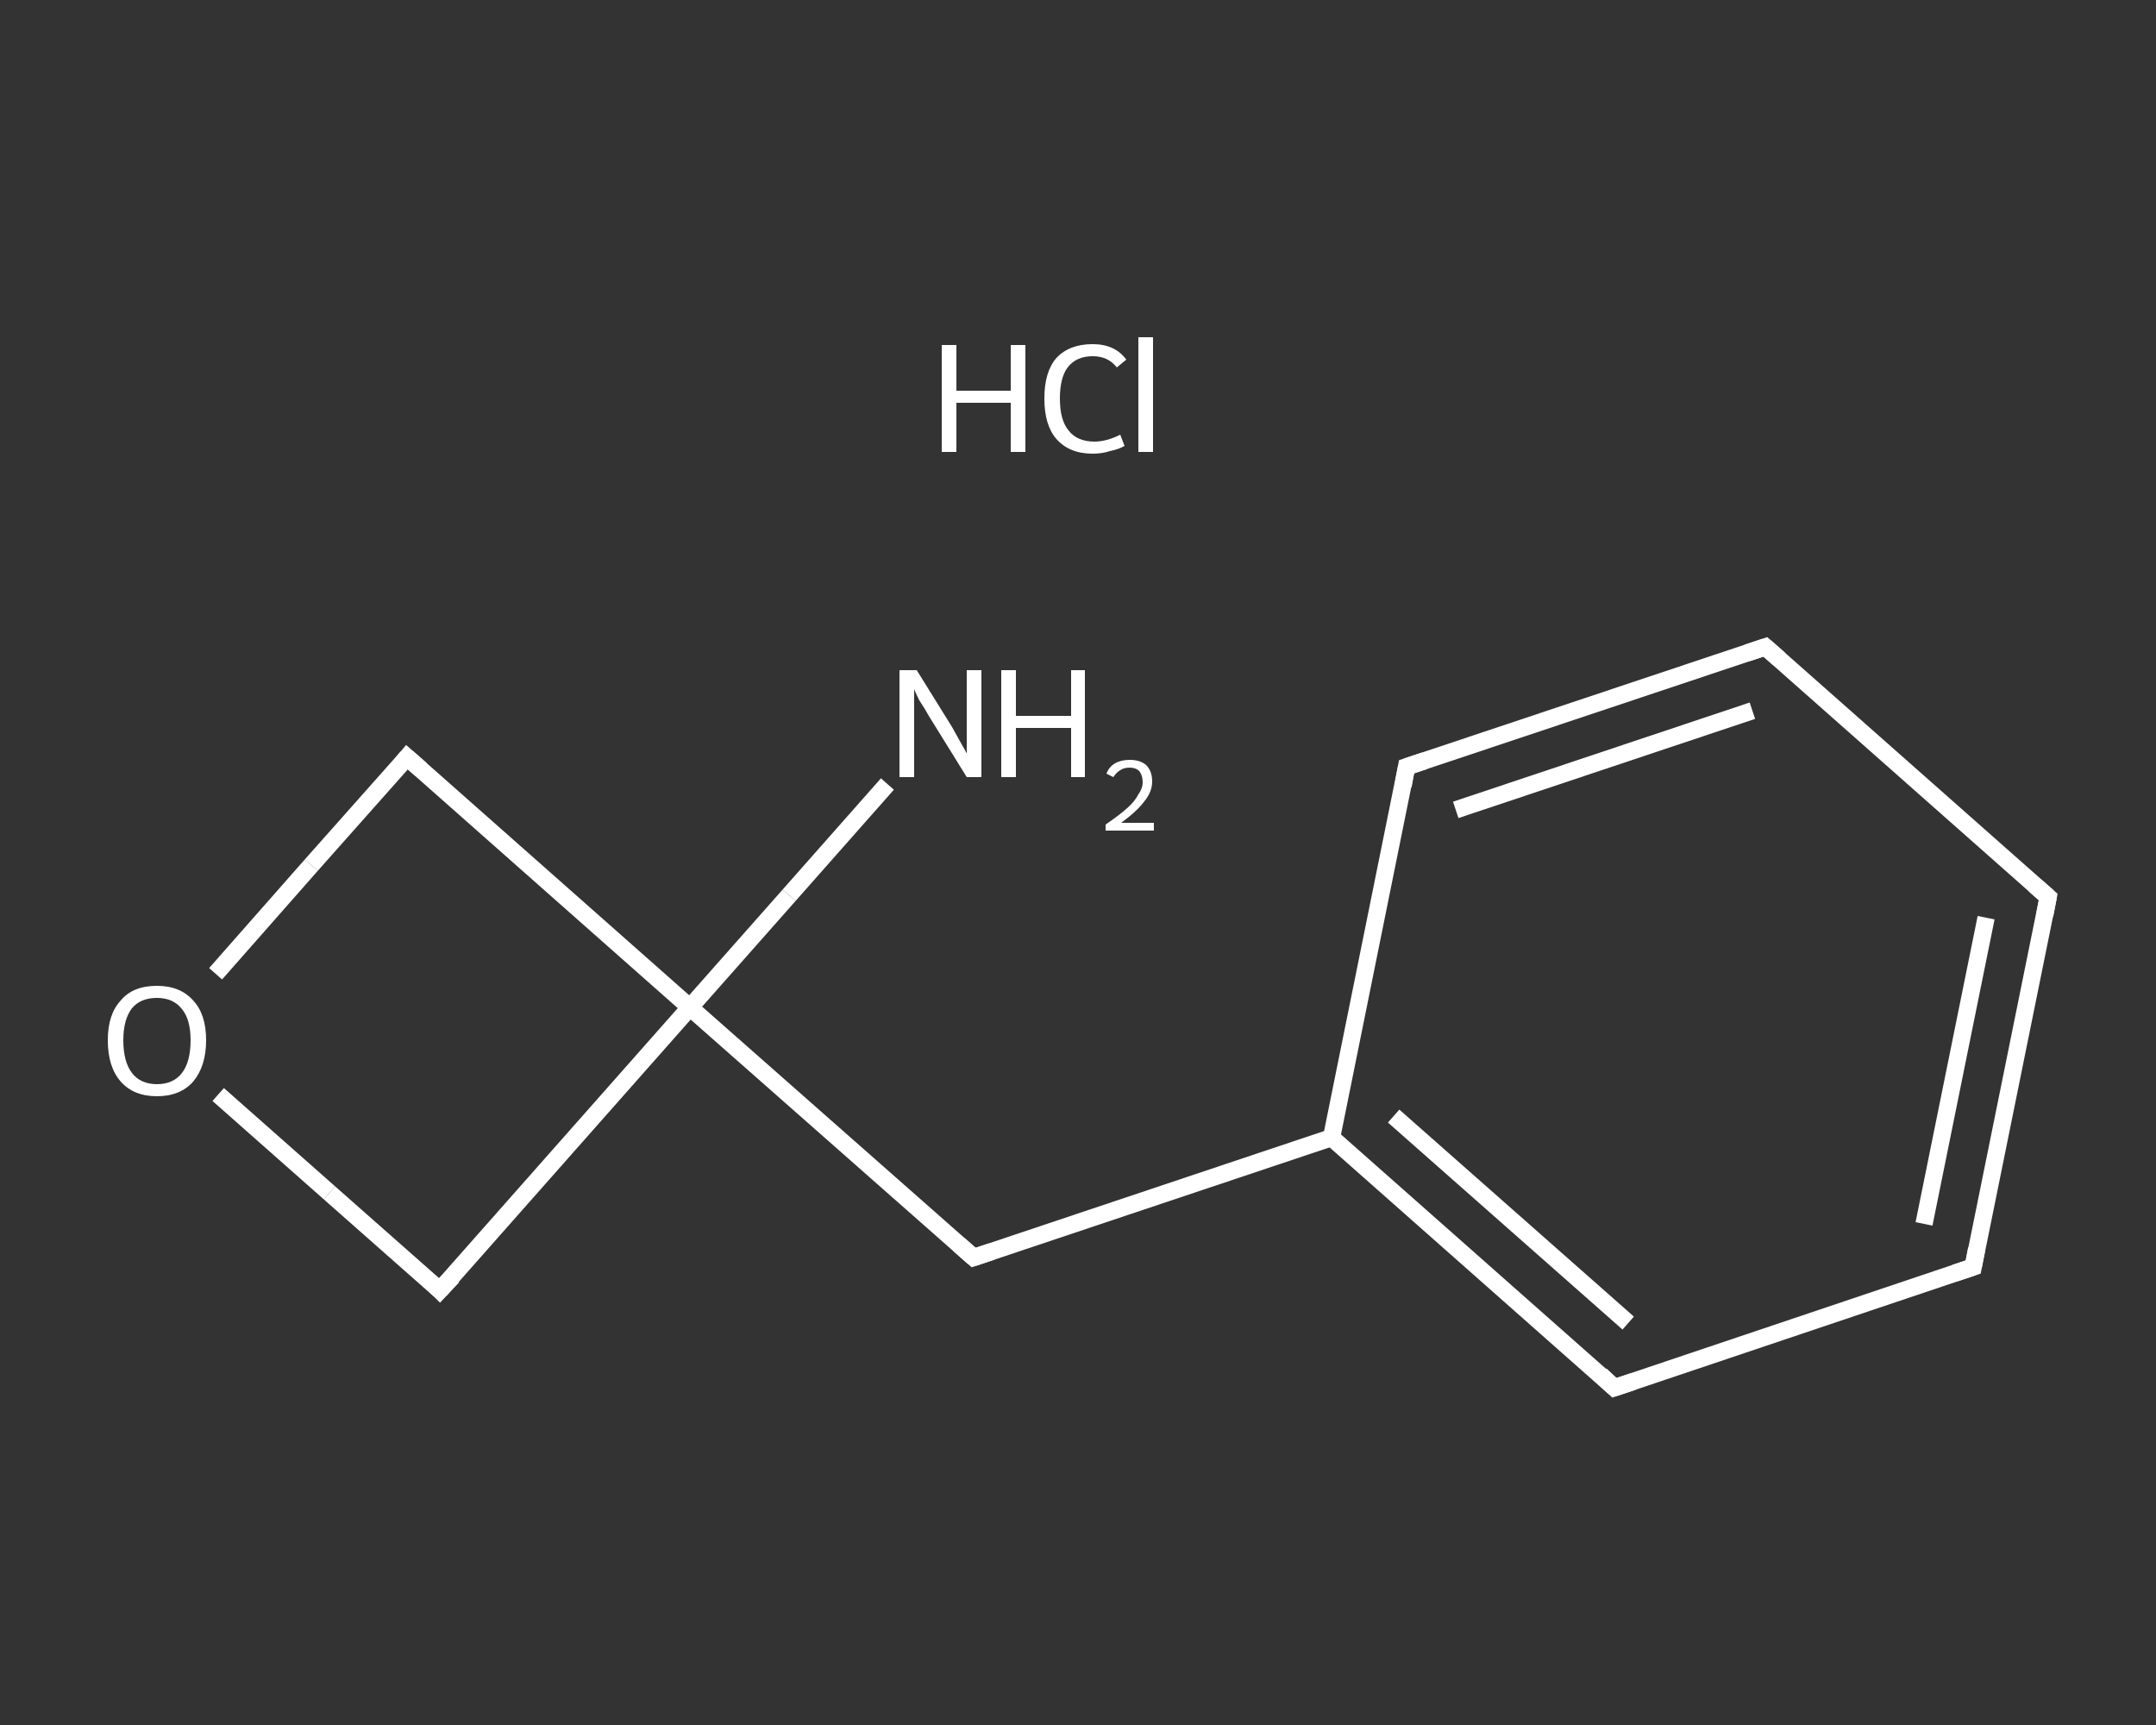 <?xml version='1.0' encoding='iso-8859-1'?>
<svg version='1.1' baseProfile='full'
              xmlns='http://www.w3.org/2000/svg'
                      xmlns:rdkit='http://www.rdkit.org/xml'
                      xmlns:xlink='http://www.w3.org/1999/xlink'
                  xml:space='preserve'
width='250px' height='200px' viewBox='0 0 250 200'>
<rect x="0" y="0" width="250" height="200" fill="#333333" stroke="none"/>
<!-- END OF HEADER -->
<rect style='opacity:1.0;fill:transparent;stroke:none' width='250.0' height='200.0' x='0.0' y='0.0'> </rect>
<path class='bond-0 atom-1 atom-2' d='M 102.9,90.9 L 91.5,103.8' style='fill:none;fill-rule:evenodd;stroke:#FFFFFF;stroke-width:2.0px;stroke-linecap:butt;stroke-linejoin:miter;stroke-opacity:1' />
<path class='bond-0 atom-1 atom-2' d='M 91.5,103.8 L 80.0,116.8' style='fill:none;fill-rule:evenodd;stroke:#FFFFFF;stroke-width:2.0px;stroke-linecap:butt;stroke-linejoin:miter;stroke-opacity:1' />
<path class='bond-1 atom-2 atom-3' d='M 80.0,116.8 L 112.9,145.8' style='fill:none;fill-rule:evenodd;stroke:#FFFFFF;stroke-width:2.0px;stroke-linecap:butt;stroke-linejoin:miter;stroke-opacity:1' />
<path class='bond-2 atom-3 atom-4' d='M 112.9,145.8 L 154.4,131.9' style='fill:none;fill-rule:evenodd;stroke:#FFFFFF;stroke-width:2.0px;stroke-linecap:butt;stroke-linejoin:miter;stroke-opacity:1' />
<path class='bond-3 atom-4 atom-5' d='M 154.4,131.9 L 187.2,160.9' style='fill:none;fill-rule:evenodd;stroke:#FFFFFF;stroke-width:2.0px;stroke-linecap:butt;stroke-linejoin:miter;stroke-opacity:1' />
<path class='bond-3 atom-4 atom-5' d='M 161.6,129.4 L 188.8,153.4' style='fill:none;fill-rule:evenodd;stroke:#FFFFFF;stroke-width:2.0px;stroke-linecap:butt;stroke-linejoin:miter;stroke-opacity:1' />
<path class='bond-4 atom-5 atom-6' d='M 187.2,160.9 L 228.8,146.9' style='fill:none;fill-rule:evenodd;stroke:#FFFFFF;stroke-width:2.0px;stroke-linecap:butt;stroke-linejoin:miter;stroke-opacity:1' />
<path class='bond-5 atom-6 atom-7' d='M 228.8,146.9 L 237.5,104.0' style='fill:none;fill-rule:evenodd;stroke:#FFFFFF;stroke-width:2.0px;stroke-linecap:butt;stroke-linejoin:miter;stroke-opacity:1' />
<path class='bond-5 atom-6 atom-7' d='M 223.1,141.9 L 230.3,106.4' style='fill:none;fill-rule:evenodd;stroke:#FFFFFF;stroke-width:2.0px;stroke-linecap:butt;stroke-linejoin:miter;stroke-opacity:1' />
<path class='bond-6 atom-7 atom-8' d='M 237.5,104.0 L 204.7,75.0' style='fill:none;fill-rule:evenodd;stroke:#FFFFFF;stroke-width:2.0px;stroke-linecap:butt;stroke-linejoin:miter;stroke-opacity:1' />
<path class='bond-7 atom-8 atom-9' d='M 204.7,75.0 L 163.1,88.9' style='fill:none;fill-rule:evenodd;stroke:#FFFFFF;stroke-width:2.0px;stroke-linecap:butt;stroke-linejoin:miter;stroke-opacity:1' />
<path class='bond-7 atom-8 atom-9' d='M 203.2,82.4 L 168.8,93.9' style='fill:none;fill-rule:evenodd;stroke:#FFFFFF;stroke-width:2.0px;stroke-linecap:butt;stroke-linejoin:miter;stroke-opacity:1' />
<path class='bond-8 atom-2 atom-10' d='M 80.0,116.8 L 51.0,149.6' style='fill:none;fill-rule:evenodd;stroke:#FFFFFF;stroke-width:2.0px;stroke-linecap:butt;stroke-linejoin:miter;stroke-opacity:1' />
<path class='bond-9 atom-10 atom-11' d='M 51.0,149.6 L 38.2,138.3' style='fill:none;fill-rule:evenodd;stroke:#FFFFFF;stroke-width:2.0px;stroke-linecap:butt;stroke-linejoin:miter;stroke-opacity:1' />
<path class='bond-9 atom-10 atom-11' d='M 38.2,138.3 L 25.3,126.9' style='fill:none;fill-rule:evenodd;stroke:#FFFFFF;stroke-width:2.0px;stroke-linecap:butt;stroke-linejoin:miter;stroke-opacity:1' />
<path class='bond-10 atom-11 atom-12' d='M 25.0,112.9 L 36.1,100.3' style='fill:none;fill-rule:evenodd;stroke:#FFFFFF;stroke-width:2.0px;stroke-linecap:butt;stroke-linejoin:miter;stroke-opacity:1' />
<path class='bond-10 atom-11 atom-12' d='M 36.1,100.3 L 47.2,87.8' style='fill:none;fill-rule:evenodd;stroke:#FFFFFF;stroke-width:2.0px;stroke-linecap:butt;stroke-linejoin:miter;stroke-opacity:1' />
<path class='bond-11 atom-12 atom-2' d='M 47.2,87.8 L 80.0,116.8' style='fill:none;fill-rule:evenodd;stroke:#FFFFFF;stroke-width:2.0px;stroke-linecap:butt;stroke-linejoin:miter;stroke-opacity:1' />
<path class='bond-12 atom-9 atom-4' d='M 163.1,88.9 L 154.4,131.9' style='fill:none;fill-rule:evenodd;stroke:#FFFFFF;stroke-width:2.0px;stroke-linecap:butt;stroke-linejoin:miter;stroke-opacity:1' />
<path d='M 111.2,144.3 L 112.9,145.8 L 115.0,145.1' style='fill:none;stroke:#FFFFFF;stroke-width:2.0px;stroke-linecap:butt;stroke-linejoin:miter;stroke-opacity:1;' />
<path d='M 185.6,159.4 L 187.2,160.9 L 189.3,160.2' style='fill:none;stroke:#FFFFFF;stroke-width:2.0px;stroke-linecap:butt;stroke-linejoin:miter;stroke-opacity:1;' />
<path d='M 226.7,147.6 L 228.8,146.9 L 229.2,144.8' style='fill:none;stroke:#FFFFFF;stroke-width:2.0px;stroke-linecap:butt;stroke-linejoin:miter;stroke-opacity:1;' />
<path d='M 237.1,106.1 L 237.5,104.0 L 235.9,102.6' style='fill:none;stroke:#FFFFFF;stroke-width:2.0px;stroke-linecap:butt;stroke-linejoin:miter;stroke-opacity:1;' />
<path d='M 206.3,76.4 L 204.7,75.0 L 202.6,75.7' style='fill:none;stroke:#FFFFFF;stroke-width:2.0px;stroke-linecap:butt;stroke-linejoin:miter;stroke-opacity:1;' />
<path d='M 165.2,88.2 L 163.1,88.9 L 162.7,91.1' style='fill:none;stroke:#FFFFFF;stroke-width:2.0px;stroke-linecap:butt;stroke-linejoin:miter;stroke-opacity:1;' />
<path d='M 52.5,148.0 L 51.0,149.6 L 50.4,149.0' style='fill:none;stroke:#FFFFFF;stroke-width:2.0px;stroke-linecap:butt;stroke-linejoin:miter;stroke-opacity:1;' />
<path d='M 46.7,88.4 L 47.2,87.8 L 48.8,89.2' style='fill:none;stroke:#FFFFFF;stroke-width:2.0px;stroke-linecap:butt;stroke-linejoin:miter;stroke-opacity:1;' />
<path class='atom-0' d='M 109.2 40.0
L 110.9 40.0
L 110.9 45.3
L 117.2 45.3
L 117.2 40.0
L 118.9 40.0
L 118.9 52.4
L 117.2 52.4
L 117.2 46.7
L 110.9 46.7
L 110.9 52.4
L 109.2 52.4
L 109.2 40.0
' fill='#FFFFFF'/>
<path class='atom-0' d='M 121.1 46.2
Q 121.1 43.1, 122.5 41.5
Q 124.0 39.9, 126.7 39.9
Q 129.3 39.9, 130.6 41.7
L 129.5 42.6
Q 128.5 41.3, 126.7 41.3
Q 124.8 41.3, 123.8 42.6
Q 122.9 43.8, 122.9 46.2
Q 122.9 48.7, 123.9 49.9
Q 124.9 51.2, 126.9 51.2
Q 128.3 51.2, 129.9 50.4
L 130.4 51.7
Q 129.7 52.1, 128.7 52.3
Q 127.8 52.6, 126.7 52.6
Q 124.0 52.6, 122.5 50.9
Q 121.1 49.3, 121.1 46.2
' fill='#FFFFFF'/>
<path class='atom-0' d='M 132.0 39.1
L 133.7 39.1
L 133.7 52.4
L 132.0 52.4
L 132.0 39.1
' fill='#FFFFFF'/>
<path class='atom-1' d='M 106.3 77.7
L 110.4 84.3
Q 110.8 85.0, 111.4 86.1
Q 112.1 87.3, 112.1 87.4
L 112.1 77.7
L 113.8 77.7
L 113.8 90.1
L 112.1 90.1
L 107.7 83.0
Q 107.2 82.1, 106.6 81.2
Q 106.1 80.2, 106.0 79.9
L 106.0 90.1
L 104.3 90.1
L 104.3 77.7
L 106.3 77.7
' fill='#FFFFFF'/>
<path class='atom-1' d='M 116.1 77.7
L 117.8 77.7
L 117.8 83.0
L 124.2 83.0
L 124.2 77.7
L 125.8 77.7
L 125.8 90.1
L 124.2 90.1
L 124.2 84.4
L 117.8 84.4
L 117.8 90.1
L 116.1 90.1
L 116.1 77.7
' fill='#FFFFFF'/>
<path class='atom-1' d='M 128.3 89.7
Q 128.6 88.9, 129.3 88.5
Q 130.0 88.1, 131.0 88.1
Q 132.2 88.1, 132.9 88.7
Q 133.6 89.4, 133.6 90.6
Q 133.6 91.8, 132.7 92.9
Q 131.8 94.1, 130.0 95.4
L 133.8 95.4
L 133.8 96.3
L 128.2 96.3
L 128.2 95.6
Q 129.8 94.5, 130.7 93.7
Q 131.6 92.9, 132.0 92.1
Q 132.5 91.4, 132.5 90.7
Q 132.5 89.9, 132.1 89.4
Q 131.7 89.0, 131.0 89.0
Q 130.3 89.0, 129.9 89.3
Q 129.5 89.5, 129.1 90.1
L 128.3 89.7
' fill='#FFFFFF'/>
<path class='atom-11' d='M 12.5 120.6
Q 12.5 117.6, 14.0 116.0
Q 15.4 114.3, 18.2 114.3
Q 20.9 114.3, 22.4 116.0
Q 23.9 117.6, 23.9 120.6
Q 23.9 123.6, 22.4 125.4
Q 20.9 127.1, 18.2 127.1
Q 15.5 127.1, 14.0 125.4
Q 12.5 123.7, 12.5 120.6
M 18.2 125.7
Q 20.1 125.7, 21.1 124.4
Q 22.1 123.1, 22.1 120.6
Q 22.1 118.2, 21.1 117.0
Q 20.1 115.7, 18.2 115.7
Q 16.3 115.7, 15.3 116.9
Q 14.3 118.2, 14.3 120.6
Q 14.3 123.1, 15.3 124.4
Q 16.3 125.7, 18.2 125.7
' fill='#FFFFFF'/>
</svg>
